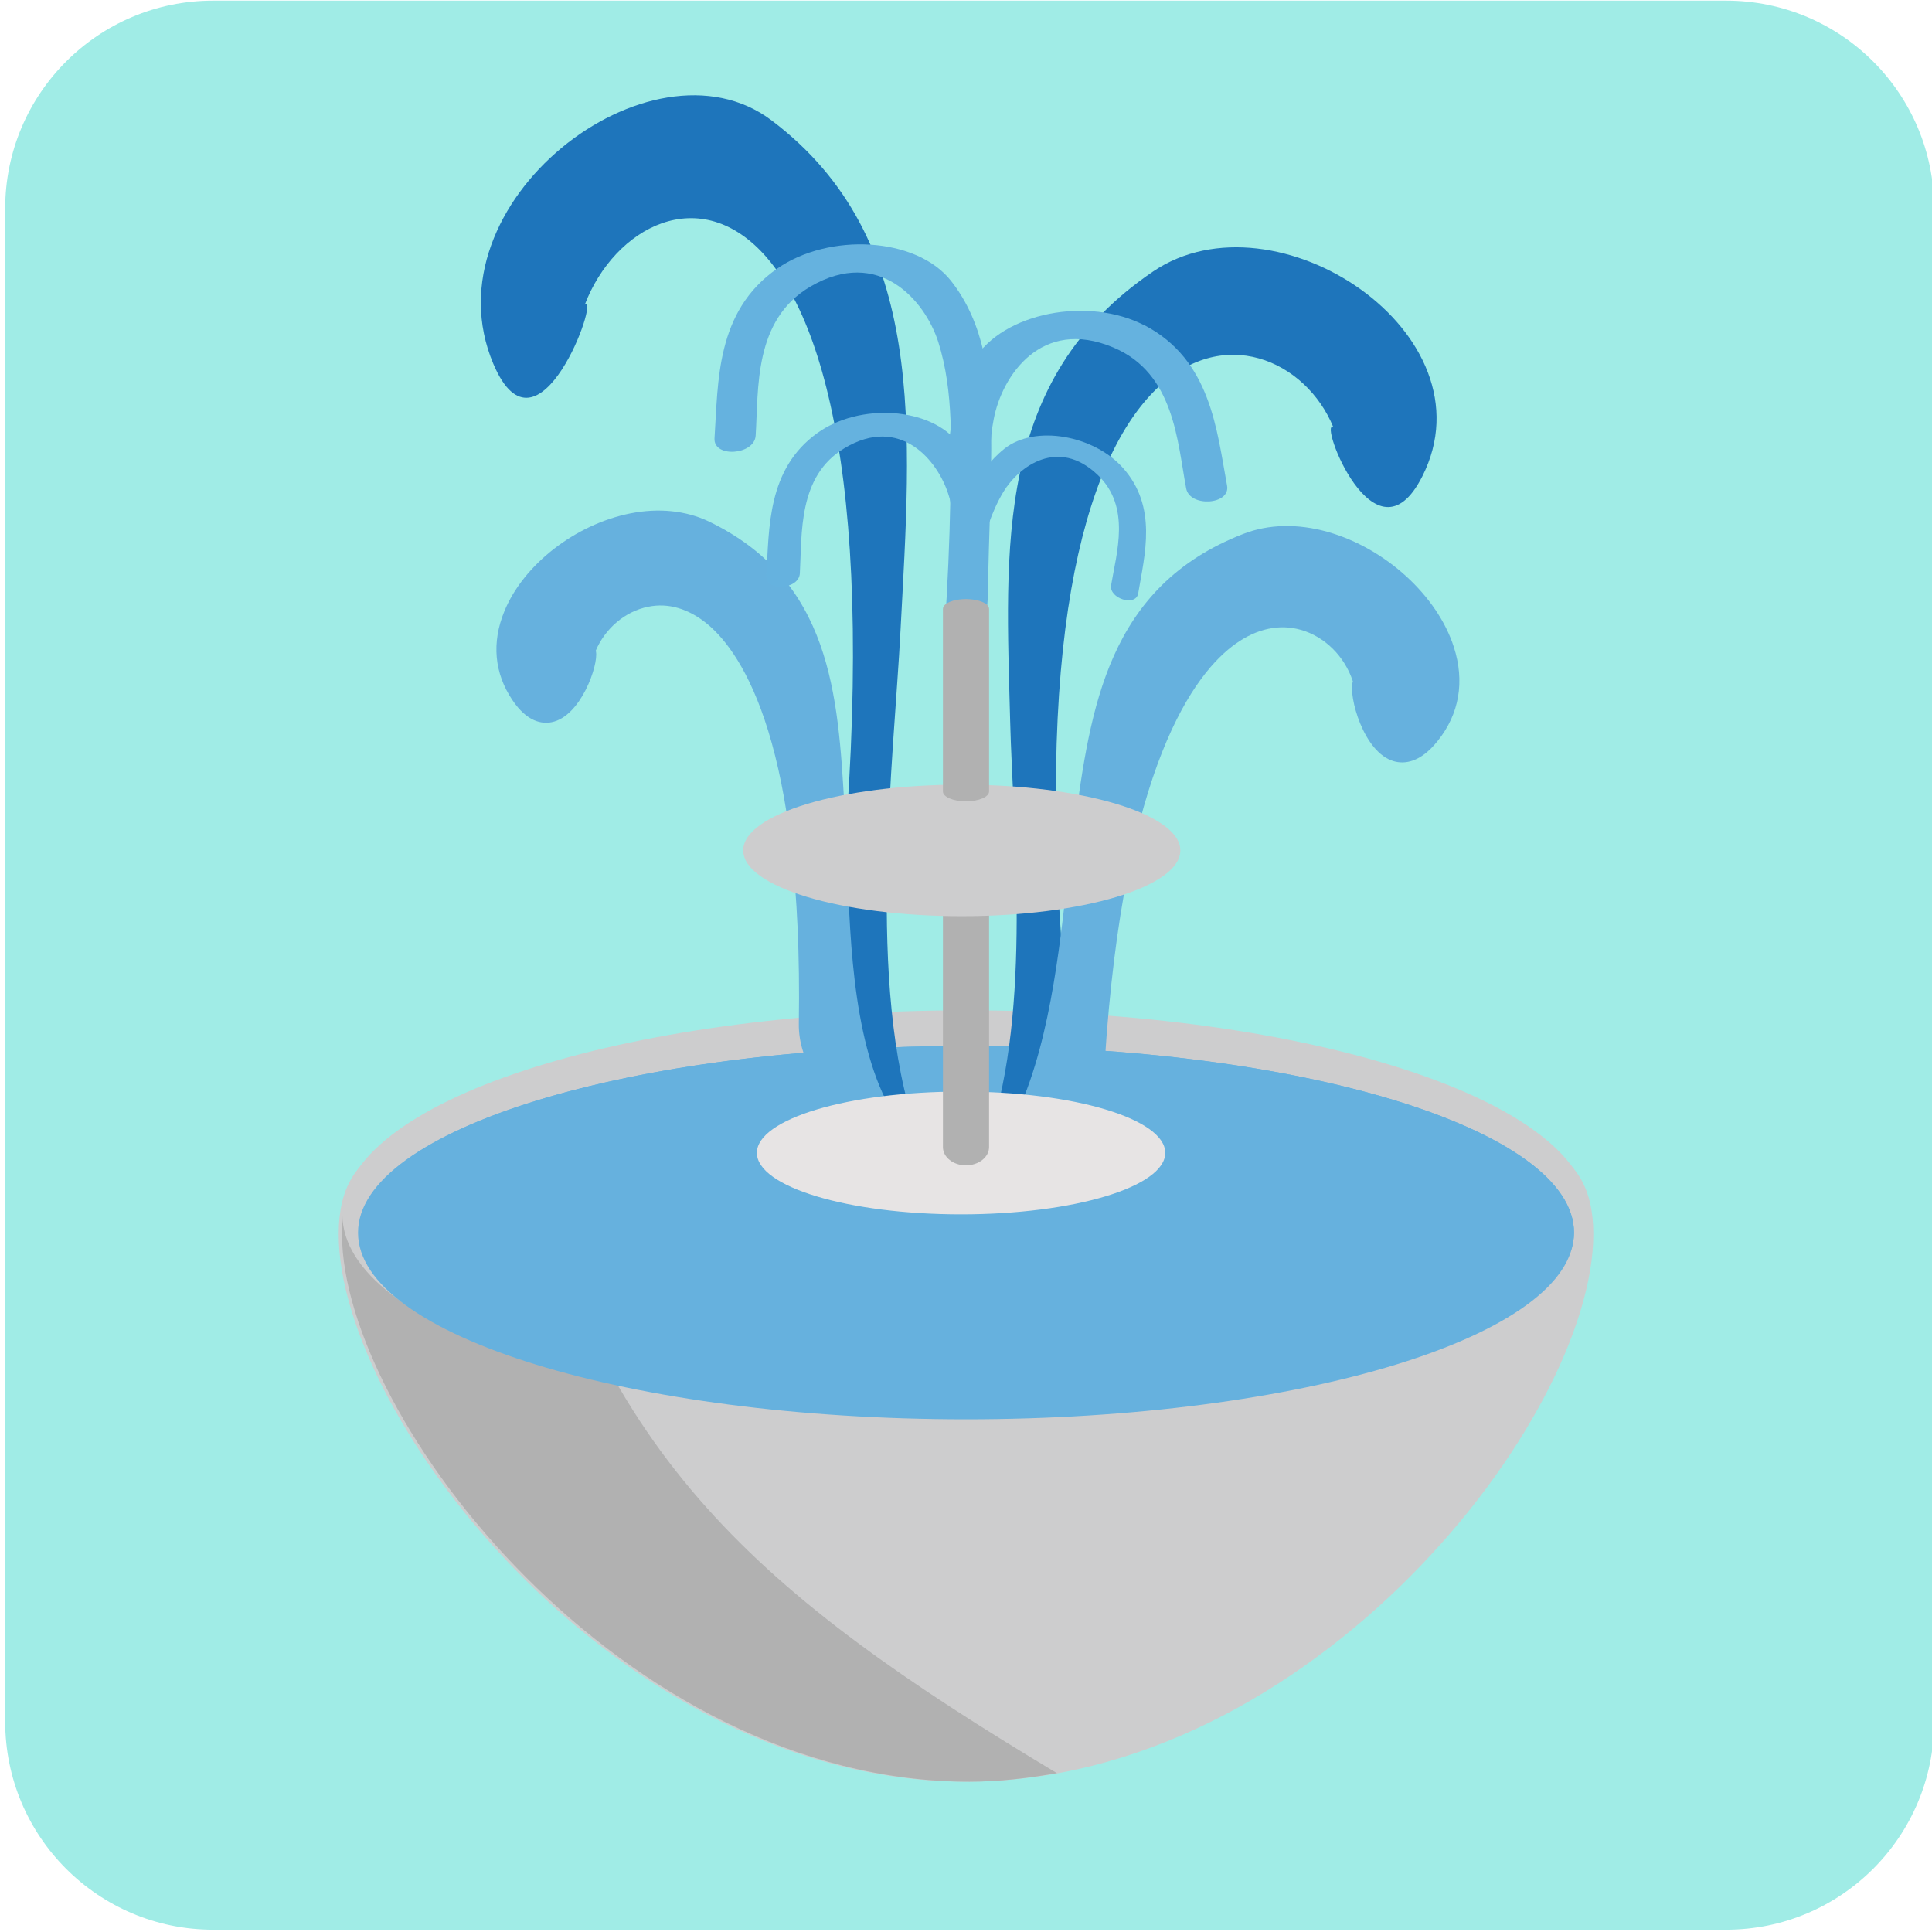 <svg xmlns="http://www.w3.org/2000/svg" viewBox="0 0 64 64" enable-background="new 0 0 64 64"><path fill="#a0ece6" d="m64.07 57.03c0 3.808-3.082 6.894-6.891 6.894h-50.12c-3.805-.002-6.887-3.086-6.887-6.894v-50.12c0-3.804 3.082-6.889 6.887-6.889h50.12c3.811 0 6.891 3.085 6.891 6.889l-.003 50.12"/><path fill="#cdcdce" d="m52.781 40.881c0-6.113-9.303-1.965-20.779-1.965-11.481 0-20.783-4.148-20.783 1.965 0 6.102 9.302 18.14 20.783 18.14 11.477 0 20.779-12.03 20.779-18.14"/><path fill="#b1b1b1" d="m17.236 37.598c-3.651-.242-5.907.278-5.907 3.283 0 6.104 9.302 18.14 20.783 18.14.986 0 1.949-.117 2.9-.283-9.939-5.952-15.08-10.456-17.776-21.14"/><path fill="#cdcdce" d="m52.656 40.24c0 3.743-9.246 6.774-20.654 6.774-11.412 0-20.658-3.03-20.658-6.774 0-3.742 9.246-6.771 20.658-6.771 11.408 0 20.654 3.03 20.654 6.771"/><g fill="#66b1de"><path d="m52.14 40.835c0 3.412-9.02 6.181-20.14 6.181-11.123 0-20.14-2.769-20.14-6.181 0-3.415 9.02-6.185 20.14-6.185 11.12 0 20.14 2.77 20.14 6.185"/><path d="m38.577 38.846c4.429.563 8.954 1.442 13.479 2.54.049-.185.086-.364.086-.551 0-3.417-9.02-6.187-20.14-6.187-10.183 0-18.579 2.32-19.927 5.336 7.975-2.927 20.794-1.868 26.503-1.138"/></g><g fill="#1e75bb"><path d="m38.2 8.992c-5.292 3.588-4.885 9.164-4.737 14.912.085 3.455.724 9.485-.7 13.747.281.021.571.039.854.063 1.123-1.229 1.894-2.64 1.739-4.179-2.361-24.545 7.02-23.787 8.813-19.38-.513-.305 1.376 4.732 2.946 1.627 2.394-4.727-4.861-9.531-8.915-6.79"/><path d="m27.598 31.99c-.244 2.104.83 3.955 2.264 5.479.164.012.333.021.498.03-1.685-4.831-.745-12.389-.53-16.606.344-6.585.937-12.983-4.278-16.911-3.988-3-11.46 2.743-9.21 8.07 1.484 3.505 3.551-2.329 3.03-1.96 1.95-5.11 11.435-6.29 8.227 21.899"/></g><g fill="#66b1de"><path d="m28.907 37.438c.082-.012.136-.047.229-.047.401.004.797.024 1.194.035-.201-.103-.408-.21-.608-.328-1.435-2.152-1.563-5.787-1.652-8.449-.022-.519-.04-1-.065-1.424l-.032-.518c-.214-3.674-.433-7.476-4.492-9.433-.758-.361-1.663-.455-2.611-.265-1.817.365-3.531 1.695-4.163 3.241-.426 1.037-.333 2.053.269 2.944.486.722.977.794 1.299.729.966-.189 1.556-1.899 1.467-2.342l-.009-.022c.314-.745.98-1.309 1.735-1.459.672-.14 1.352.065 1.974.58 1.184.991 3.162 4.03 3.02 13.228-.018 1.28.823 2.463 2.443 3.53"/><path d="m48.16 21.432c-.544-1.695-2.257-3.266-4.169-3.81-1-.283-1.973-.261-2.805.064-4.498 1.743-5.061 5.777-5.592 9.683l-.082.547c-.059.45-.117.959-.188 1.516-.293 2.583-.702 6.02-2.066 8.253.602.039 1.197.082 1.799.121.936-.789 1.479-1.662 1.539-2.63.627-9.83 2.989-12.902 4.346-13.857.705-.5 1.449-.654 2.15-.455.797.225 1.453.883 1.723 1.706l-.006.021c-.139.465.354 2.34 1.365 2.626.34.096.868.06 1.451-.673.718-.892.903-1.972.535-3.112"/></g><path fill="#e7e4e4" d="m38.6 38.19c0 1.125-3.03 2.037-6.764 2.037-3.742 0-6.763-.912-6.763-2.037 0-1.121 3.02-2.03 6.763-2.03 3.738-.006 6.764.906 6.764 2.03"/><path fill="#b1b1b1" d="m32.764 38c0 .332-.345.603-.766.603-.422 0-.762-.271-.762-.603v-11.218c0-.336.339-.608.762-.608.421 0 .766.272.766.608v11.218"/><g fill="#65b2df"><path d="m31.08 11.323c.532 1.674.422 3.517.401 5.236-.026 1.41-.09 2.818-.183 4.228-.04.608 1.402 1.449 1.431-1.241.021-1.796.129-3.584.104-5.373-.015-1.638-.218-3.466-1.334-4.875-1.155-1.452-4.03-1.595-5.748-.404-2.049 1.423-1.957 3.758-2.082 5.629-.036.651 1.319.554 1.363-.09.1-1.563-.075-3.835 1.82-4.943 2.257-1.314 3.784.456 4.228 1.833"/><path d="m37.908 10.776c-1.842-.956-4.678-.439-5.646 1.155-.944 1.545-.927 3.387-.748 5.01.029.233.064.469.093.702.247-.107.504-.215.794-.296.075-.021.158-.036.24-.05-.05-.483 0-.969.157-1.417-.028-.673-.007-1.341.121-2 .272-1.423 1.569-3.38 3.963-2.368 2.024.848 2.118 3.126 2.411 4.665.114.633 1.473.551 1.355-.09-.341-1.843-.537-4.168-2.74-5.316"/><path d="m32.702 16.968c-.144-.813-.418-1.602-.944-2.275-.941-1.224-3.291-1.344-4.679-.35-1.67 1.195-1.599 3.155-1.692 4.725-.032.543 1.077.465 1.109-.072.075-1.316-.071-3.222 1.478-4.149 1.838-1.101 3.086.387 3.448 1.545.28.895.344 1.849.344 2.797.144.01.287.01.422.029.05.011.092.025.143.036-.168-.788-.04-1.629.371-2.286"/><path d="m37.2 15.501c-.962-1.08-2.915-1.441-3.927-.637-.978.78-1.401 1.989-1.673 3.098-.036.164-.072.326-.111.486.186-.011.379-.019.583 0 .122.007.237.036.354.054.182-.765.407-1.527.805-2.196.521-.865 1.824-1.824 3.133-.572 1.104 1.055.623 2.568.443 3.649-.078.443.818.726.897.275.216-1.291.648-2.862-.504-4.157"/></g><path fill="#cdcdce" d="m39.1 28.17c0 1.209-3.238 2.18-7.24 2.18-4 0-7.24-.97-7.24-2.18 0-1.201 3.237-2.178 7.24-2.178 4 0 7.24.977 7.24 2.178"/><path fill="#b1b1b1" d="m32.764 26.22c0 .179-.345.325-.766.325-.422 0-.762-.146-.762-.325v-6.05c0-.179.339-.326.762-.326.421 0 .766.146.766.326v6.05"/></svg>